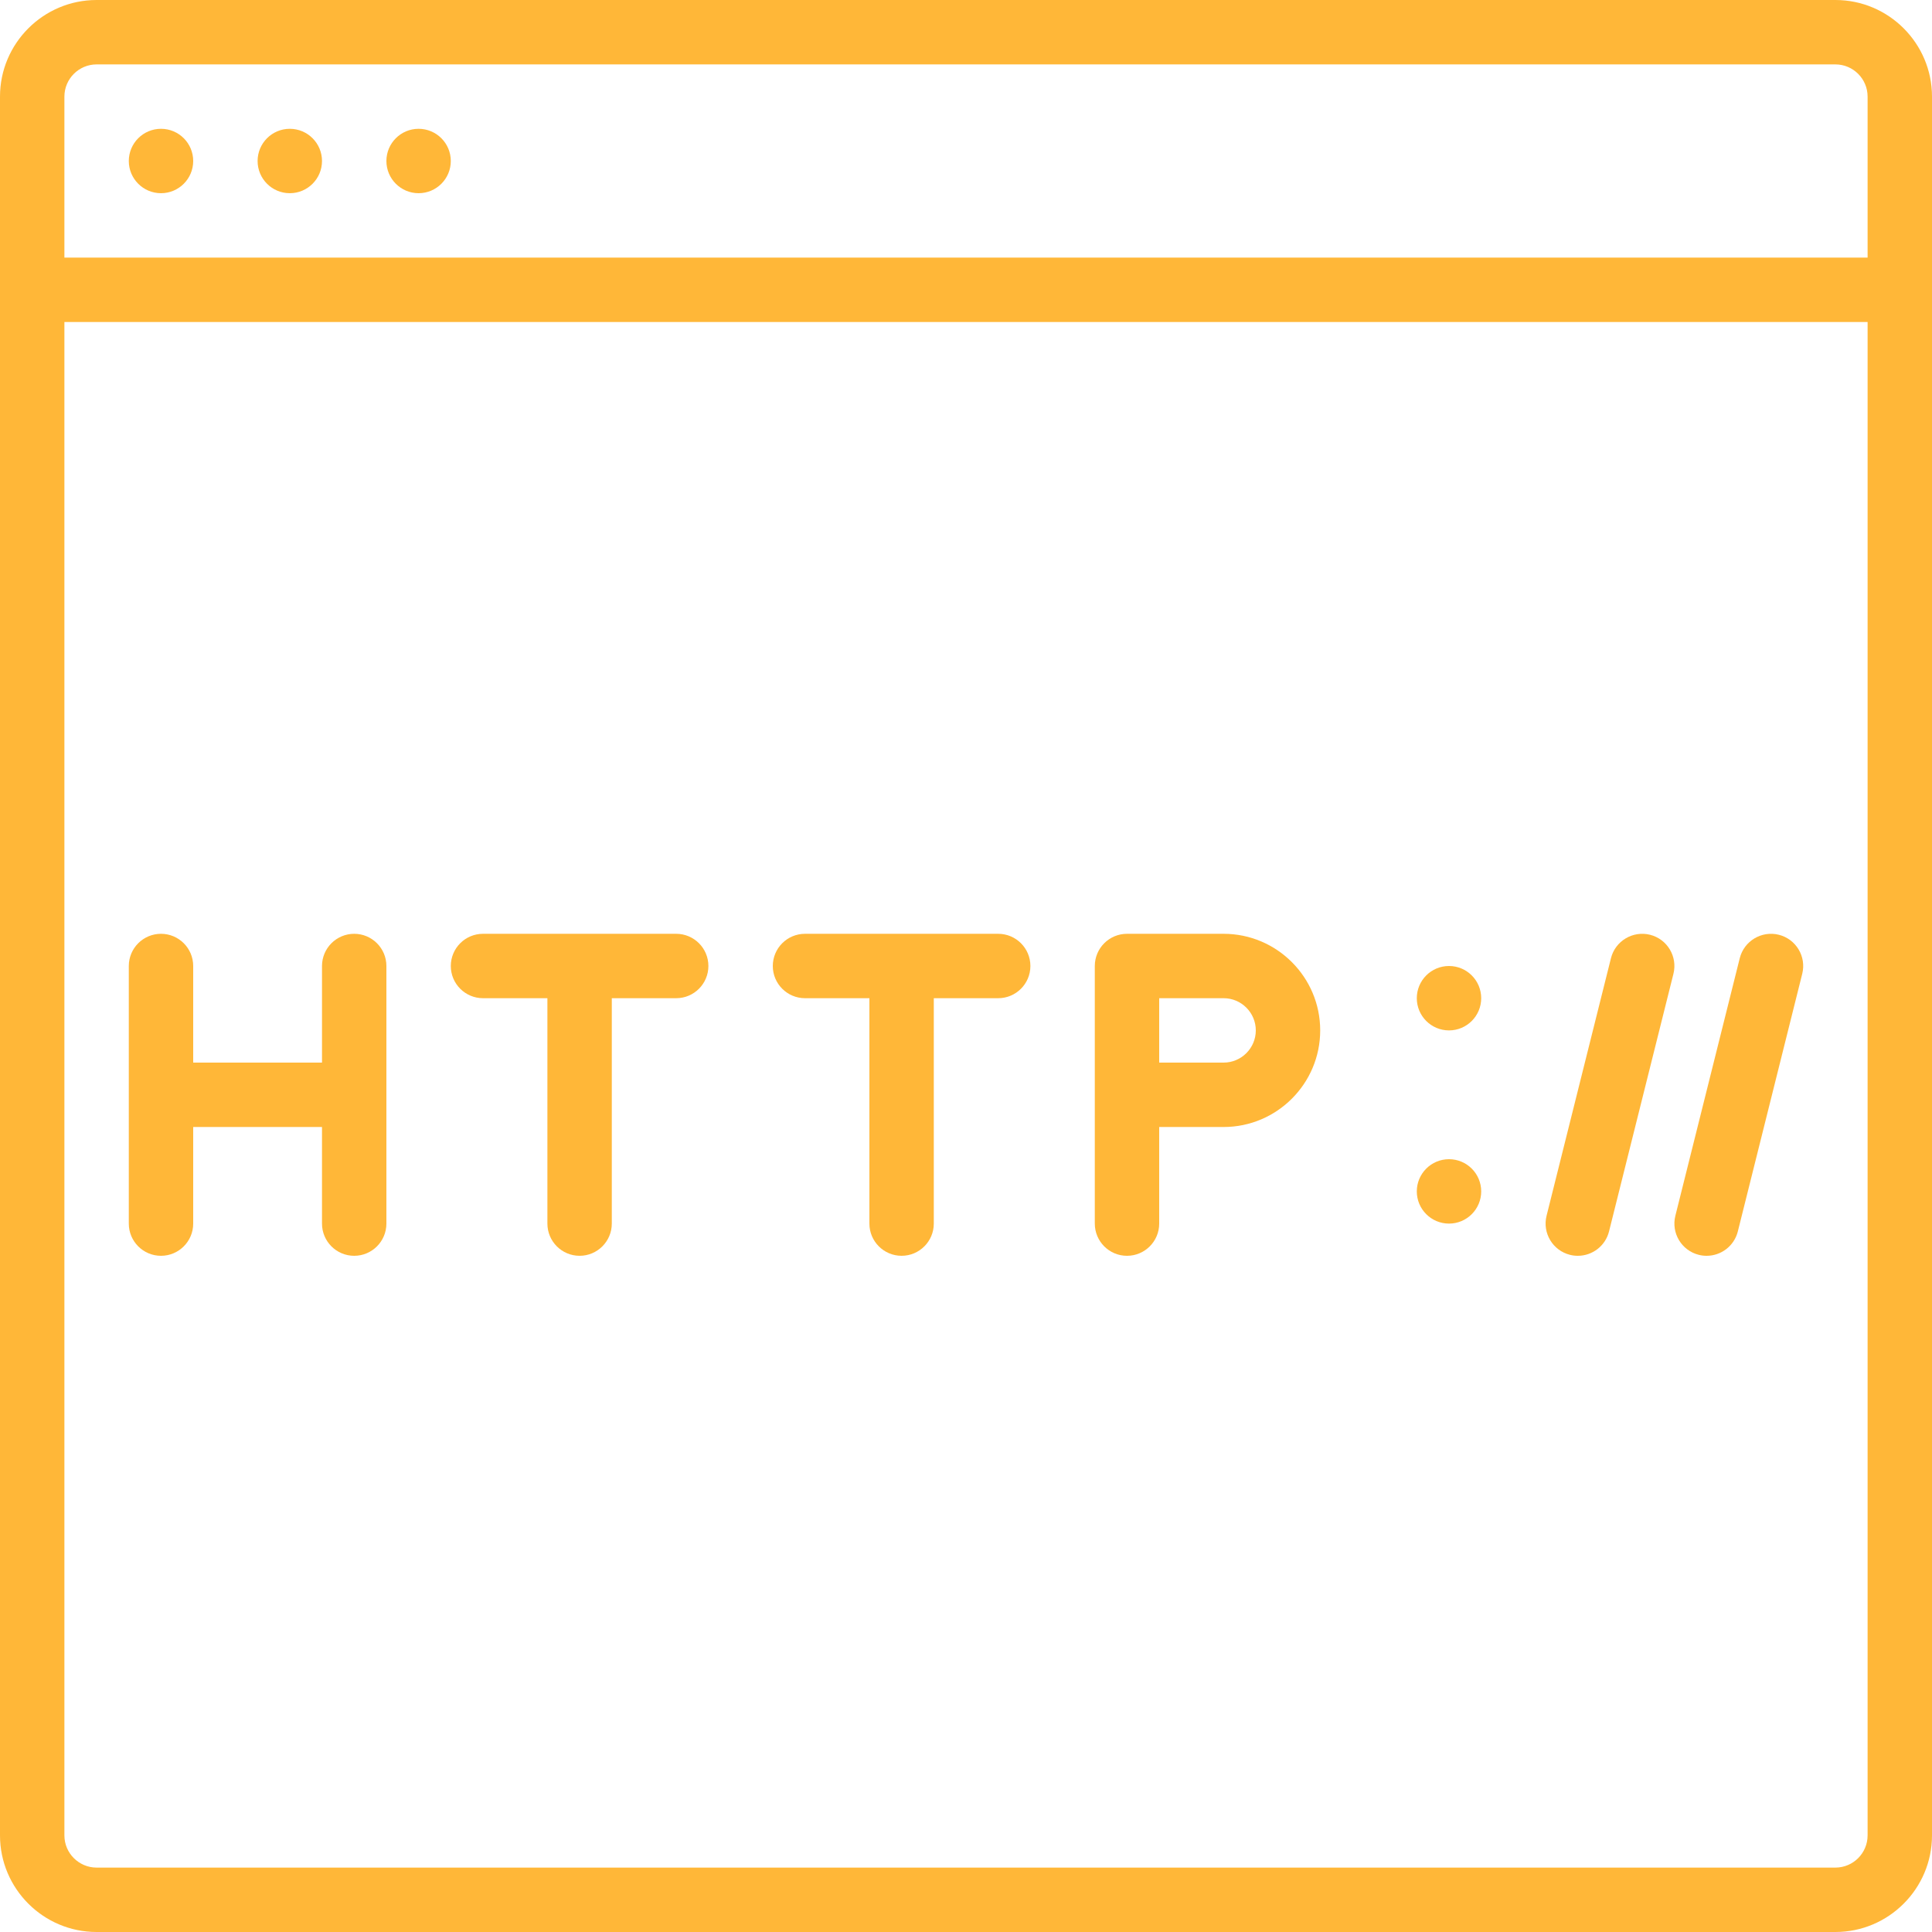 <?xml version="1.0"?>
<svg xmlns="http://www.w3.org/2000/svg" xmlns:xlink="http://www.w3.org/1999/xlink" version="1.1" id="Layer_1" x="0px" y="0px" viewBox="0 0 512 512" style="enable-background:new 0 0 512 512;" xml:space="preserve" width="512px" height="512px"><g><g>
	<g>
		<g>
			<path d="M486.4,0H25.6C11.486,0,0,11.486,0,25.6v51.2v409.6C0,500.514,11.486,512,25.6,512h460.8c14.114,0,25.6-11.486,25.6-25.6     V76.8V25.6C512,11.486,500.514,0,486.4,0z M17.067,25.6c0-4.702,3.831-8.533,8.533-8.533h460.8c4.702,0,8.533,3.831,8.533,8.533     v42.667H17.067V25.6z M494.933,486.4c0,4.702-3.831,8.533-8.533,8.533H25.6c-4.702,0-8.533-3.831-8.533-8.533V85.333h477.867     V486.4z" data-original="#000000" class="active-path" data-old_color="#000000" fill="#FFB738"/>
			<circle cx="42.667" cy="42.667" r="8.533" data-original="#000000" class="active-path" data-old_color="#000000" fill="#FFB738"/>
			<circle cx="76.8" cy="42.667" r="8.533" data-original="#000000" class="active-path" data-old_color="#000000" fill="#FFB738"/>
			<circle cx="110.933" cy="42.667" r="8.533" data-original="#000000" class="active-path" data-old_color="#000000" fill="#FFB738"/>
			<circle cx="384" cy="264.533" r="8.533" data-original="#000000" class="active-path" data-old_color="#000000" fill="#FFB738"/>
			<circle cx="384" cy="315.733" r="8.533" data-original="#000000" class="active-path" data-old_color="#000000" fill="#FFB738"/>
			<path d="M128,264.533h17.067v59.733c0,4.71,3.823,8.533,8.533,8.533c4.71,0,8.533-3.823,8.533-8.533v-59.733H179.2     c4.71,0,8.533-3.823,8.533-8.533s-3.823-8.533-8.533-8.533H128c-4.71,0-8.533,3.823-8.533,8.533S123.29,264.533,128,264.533z" data-original="#000000" class="active-path" data-old_color="#000000" fill="#FFB738"/>
			<path d="M213.333,264.533H230.4v59.733c0,4.71,3.823,8.533,8.533,8.533s8.533-3.823,8.533-8.533v-59.733h17.067     c4.71,0,8.533-3.823,8.533-8.533s-3.823-8.533-8.533-8.533h-51.2c-4.71,0-8.533,3.823-8.533,8.533     S208.623,264.533,213.333,264.533z" data-original="#000000" class="active-path" data-old_color="#000000" fill="#FFB738"/>
			<path d="M298.667,332.8c4.71,0,8.533-3.823,8.533-8.533v-25.6h17.067c14.114,0,25.6-11.486,25.6-25.6     c0-14.114-11.486-25.6-25.6-25.6h-25.6c-4.71,0-8.533,3.823-8.533,8.533v34.133v34.133     C290.133,328.977,293.956,332.8,298.667,332.8z M332.8,273.067c0,4.702-3.831,8.533-8.533,8.533H307.2v-17.067h17.067     C328.969,264.533,332.8,268.365,332.8,273.067z" data-original="#000000" class="active-path" data-old_color="#000000" fill="#FFB738"/>
			<path d="M42.667,332.8c4.71,0,8.533-3.823,8.533-8.533v-25.6h34.133v25.6c0,4.71,3.823,8.533,8.533,8.533     c4.71,0,8.533-3.823,8.533-8.533V256c0-4.71-3.823-8.533-8.533-8.533c-4.71,0-8.533,3.823-8.533,8.533v25.6H51.2V256     c0-4.71-3.823-8.533-8.533-8.533c-4.71,0-8.533,3.823-8.533,8.533v68.267C34.133,328.977,37.956,332.8,42.667,332.8z" data-original="#000000" class="active-path" data-old_color="#000000" fill="#FFB738"/>
			<path d="M416.06,332.544c0.7,0.179,1.391,0.256,2.082,0.256c3.823,0,7.296-2.586,8.269-6.46l17.067-68.267     c1.143-4.574-1.638-9.207-6.204-10.351c-4.548-1.135-9.207,1.638-10.351,6.204l-17.067,68.267     C408.713,326.767,411.494,331.401,416.06,332.544z" data-original="#000000" class="active-path" data-old_color="#000000" fill="#FFB738"/>
			<path d="M450.193,332.544c0.7,0.179,1.391,0.256,2.082,0.256c3.823,0,7.296-2.586,8.269-6.46l17.067-68.267     c1.143-4.574-1.638-9.207-6.204-10.351c-4.557-1.135-9.207,1.638-10.351,6.204l-17.067,68.267     C442.846,326.767,445.628,331.401,450.193,332.544z" data-original="#000000" class="active-path" data-old_color="#000000" fill="#FFB738"/>
		</g>
	</g>
</g></g> </svg>
